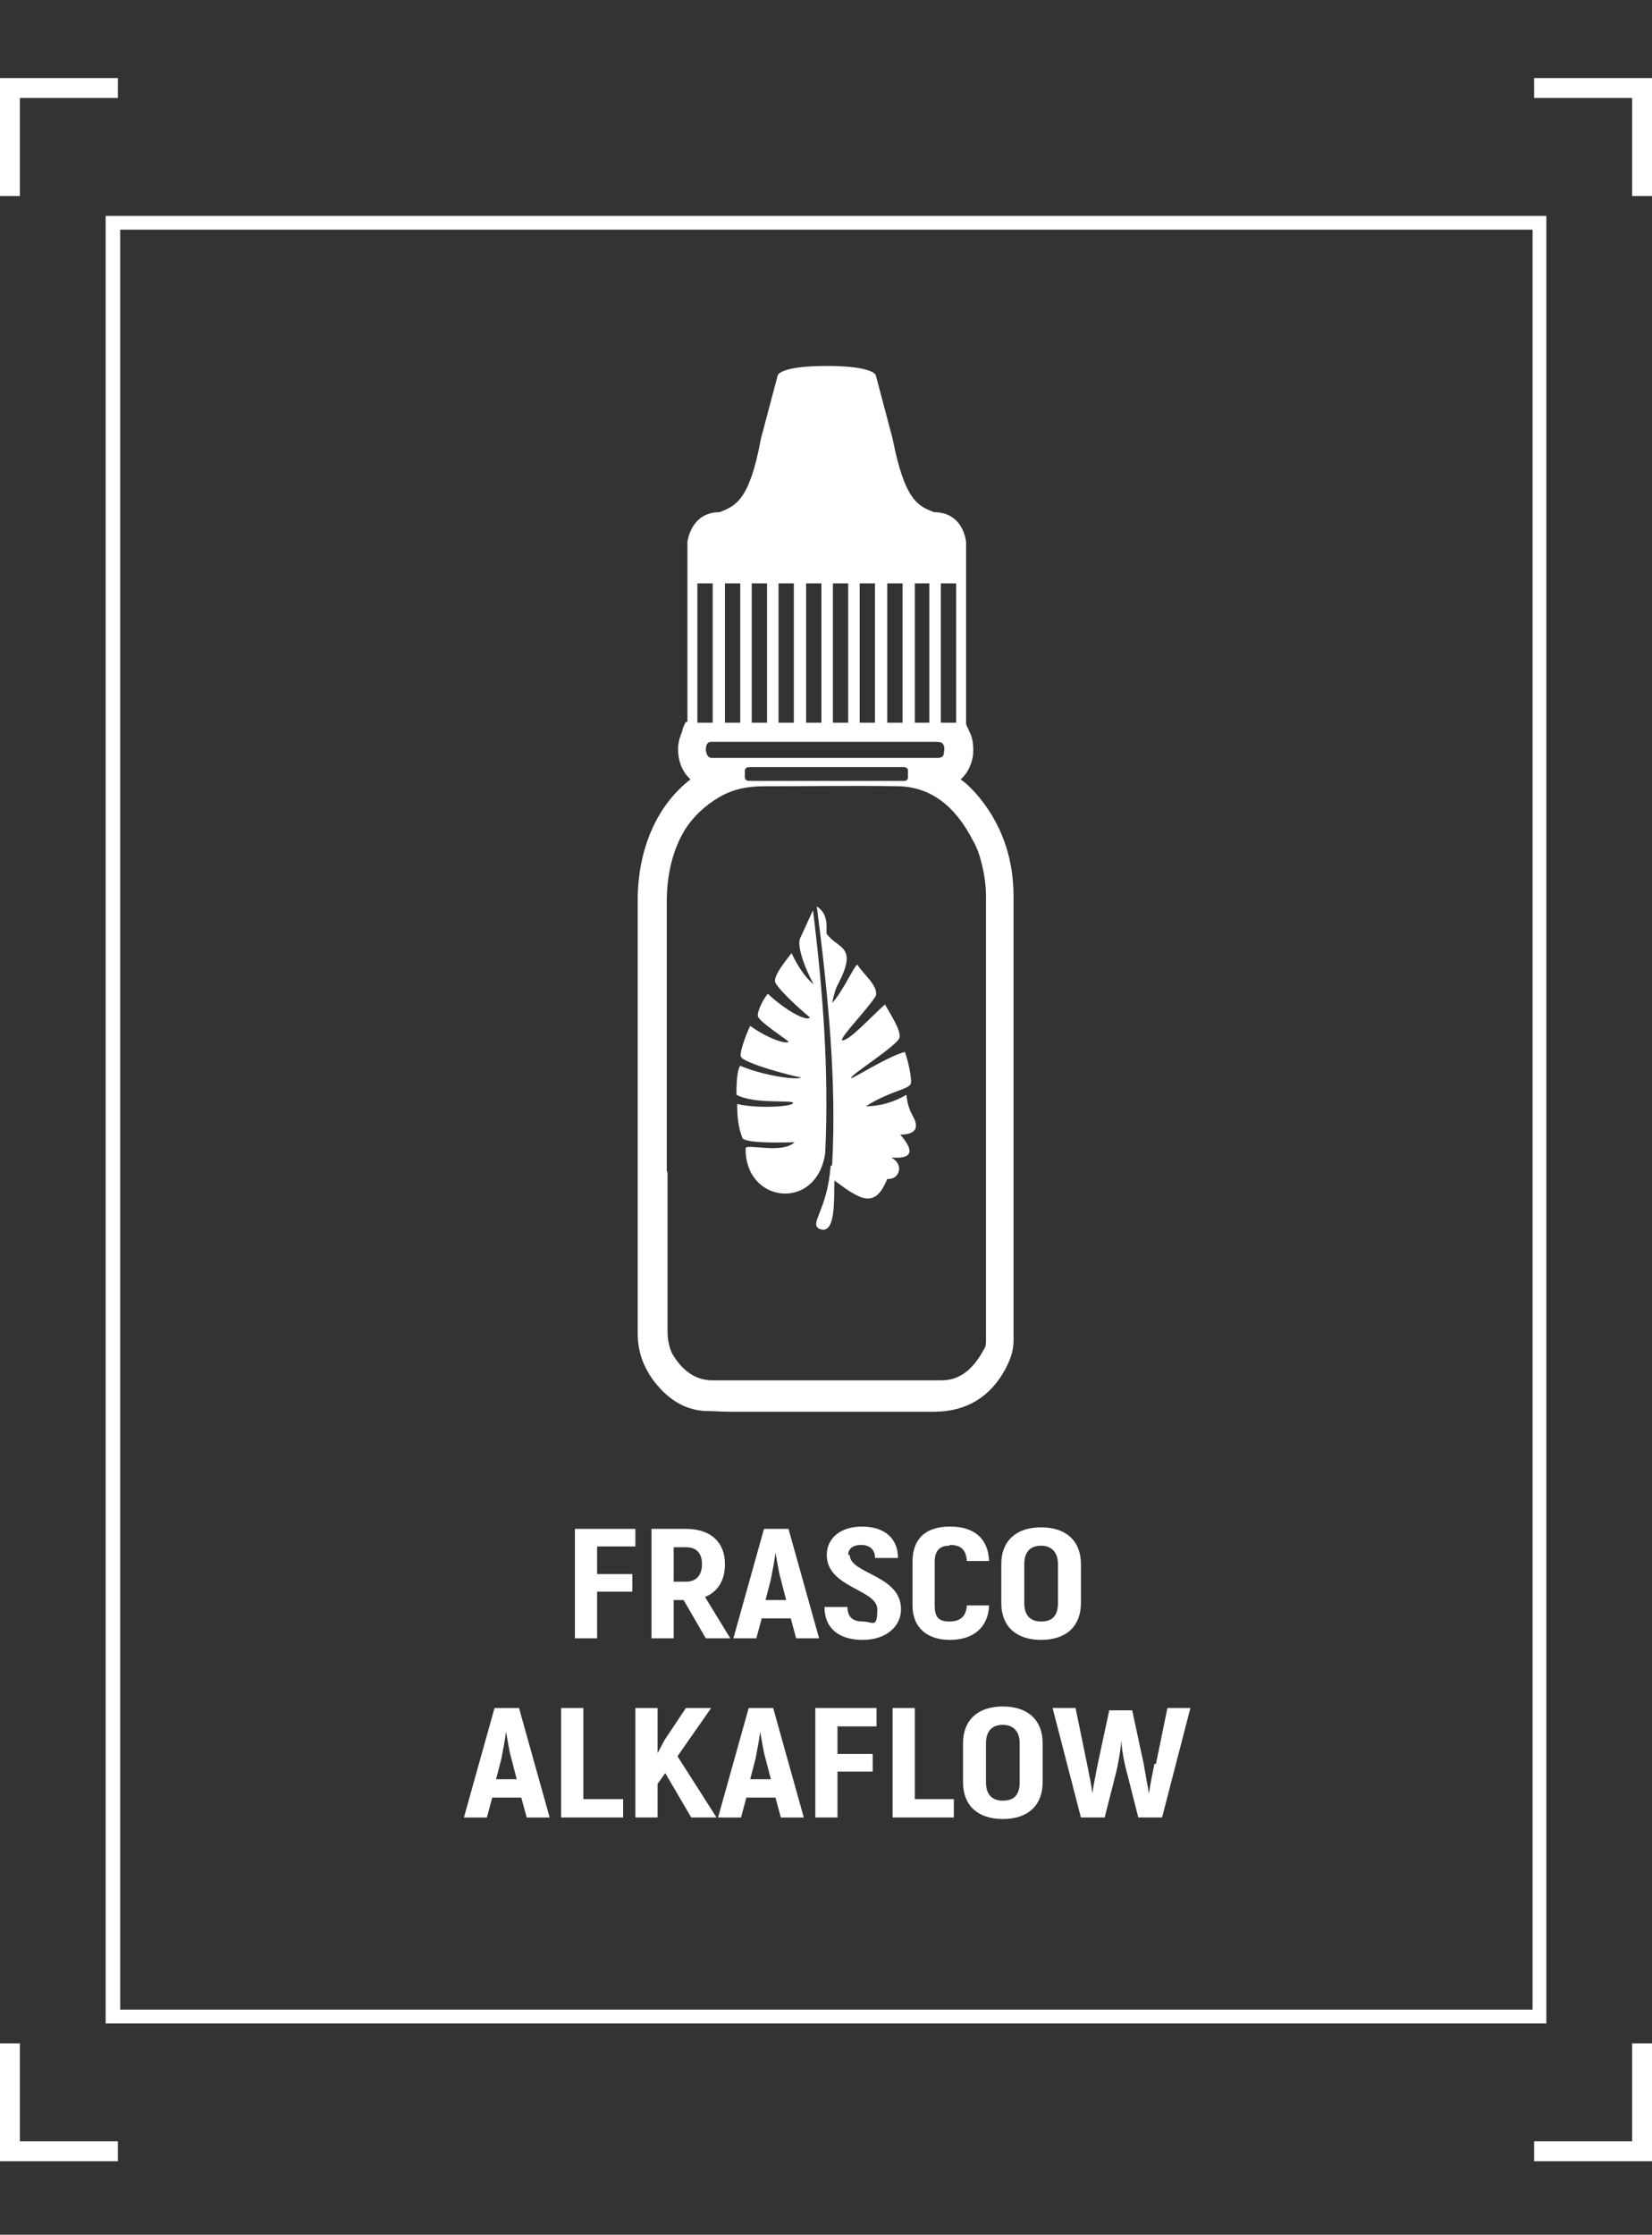 <?xml version="1.0" encoding="UTF-8"?>
<svg id="Camada_1" xmlns="http://www.w3.org/2000/svg" version="1.1" viewBox="0 0 215.8 291.9">
  <rect x="0" y="0" width="215.8" height="291.9" fill="#333333" stroke="none"/>
  <!-- Generator: Adobe Illustrator 29.5.1, SVG Export Plug-In . SVG Version: 2.1.0 Build 141)  -->
  <defs>
    <style>
      .st0 {
        fill: #fff;
      }
    </style>
  </defs>
  <path class="st0" d="M85.2,180.1c1.9,2.6,4.1,4,6.8,4.2,1.1,0,2.3.1,3.4.1h1.8c2,0,4.1,0,6.1,0,2,0,4.1,0,6.1,0,5.1,0,9,0,12.6,0h0c4.2,0,7.4-1.9,9.4-5.7.4-.8,1-2,1-3.6,0-7.9,0-15.8,0-23.4,0-3.4,0-13.5,0-13.5v-.2c0-6.9,0-13.9,0-20.9,0-4.6-1.3-8.7-3.9-12.2-.9-1.2-1.9-2.3-3-3.1.8-.7,1.4-1.8,1.6-3.1.1-1.2,0-2.3-.5-3.2h0c-.1-.3-.3-.6-.4-.9v-23.8s-.3-3.9-4.2-3.9c-2-.8-3.8-1.4-5.4-9.6l-2.2-8.3s-.3-1.2-6.4-1.2-6.4,1.2-6.4,1.2l-2.2,8.3c-1.5,8.2-3.4,8.8-5.4,9.6-3.8,0-4.2,3.9-4.2,3.9v23.5h-.2c-.2.3-.4.8-.5,1.2h0s0,0,0,0c0,0,0,.2-.1.3h0c-.3.8-.5,1.6-.4,2.6.1,1.4.7,2.6,1.6,3.4-4.4,3.4-6.9,9.1-6.9,15.9v28.1c0,2.5,0,4.9,0,7.4,0,6.8,0,13.8,0,20.8,0,2.4.6,4.2,1.9,6.1ZM115.5,181.8h0c2.2,0,4.3,0,6.5,0-2.2,0-4.3,0-6.5,0ZM122.9,76.2h2v18.2h-2v-18.2ZM119.4,76.2h2v18.2h-.3s0,0,0,0h-1.6v-18.2ZM115.9,76.2h2v18.2h-2v-18.2ZM112.3,76.2h2v18.2h-2v-18.2ZM108.8,76.2h2v18.2h-2v-18.2ZM105.3,76.2h2v18.2h-2v-18.2ZM101.7,76.2h2v18.2h-2v-18.2ZM98.2,76.2h2v18.2h-2v-18.2ZM94.7,76.2h2v18.2h-1.6s-.1,0-.2,0h-.2v-18.2ZM95.9,96.9c8.7,0,17.4,0,26.1,0,.4,0,.7,0,1,.1.4.3.4.8.3,1.3,0,.6-.4.7-.9.7-2.6,0-5.3,0-7.9,0-2.2,0-4.4,0-6.7,0-4.7,0-9.3,0-14,0-.3,0-.5,0-.8,0-.5,0-.7-.4-.8-1,0-.7.2-1.1.7-1.1.9,0,1.9,0,2.8,0ZM121.6,100.3c-.1,0-.2,0-.3,0h0c.1,0,.2,0,.3,0ZM97.3,100.6c.1-.4.4-.4.8-.4,3.3,0,6.6,0,9.9,0,3.3,0,6.5,0,9.8,0,.4,0,.6,0,.8.3,0,0,0,.2,0,.3,0,.3,0,.6,0,.8,0,.3-.3.4-.5.4-.3,0-.6,0-.9,0-6.4,0-12.7,0-19.1,0-.4,0-.7,0-.8-.4,0,0,0-.1,0-.2,0-.2,0-.5,0-.8ZM96.2,101.1h0c0,0,0,.1,0,.2,0,0,0,0,0,0,0,0,0-.2,0-.2ZM96.2,100.9s0,0,0,.1h0s0,0,0-.1ZM96.2,100.8h0s0,0,0-.1c0,0,0,0,0,.1ZM91.1,76.2h2v18.2h-2v-18.2ZM87.1,153.2c0-2.4,0-4.9,0-7.3v-28.1c0-3.6.8-6.8,2.3-9.3,1.1-1.8,2.7-3.3,4.6-4.4,1.9-1.1,3.8-1.4,5.9-1.4,5.8,0,11.7-.1,17.5,0,4.2.1,7.4,2.6,9.7,7.1.3.5.5,1,.7,1.5.6,1.8,1,3.8,1,5.8,0,7,0,14.1,0,21,0,.6,0,1.2,0,1.8,0,1.2,0,2.5,0,3.7,0,1.9,0,3.9,0,5.8,0,5.9,0,11.7,0,17.6,0,2.7,0,5.4,0,8,0,.5,0,.9-.3,1.3-1.3,2.4-3,4-5.5,4-7.1,0-14.2,0-21.2,0-2.9,0-5.8,0-8.7,0-2.3,0-4-1.3-5.3-3.5-.4-.9-.6-1.8-.6-3,0-7,0-14,0-20.9ZM86,160h0c0-2.3,0-4.7,0-7,0,2.3,0,4.7,0,7Z"/>
  <path class="st0" d="M108.5,152.3c-.4,5.7-2.8,7.5-1.5,8.2,2.3,1,1.9-4.2,2-6.3,3.5,2.6,5.3,3.7,6.9-.2,1.7.1,2.2-2,.5-2.8,2.8.2,3.1-.8,1.2-3,1.9,0,2.6-.8,1.6-2.5-.5-.9-.7-1.8-.8-2.7-1.7,1-3.5,1.5-5.3,1.5,3.3-2.1,5.9-2.2,5.9-3.1.1-.4-.3-2.7-.8-4-2.3.6-6.9,3.6-7,3.4-.4-.2,6.3-4.4,6.3-5.3.2-.9-1.1-2.9-1.9-4.3-1.8,1.6-4.7,4.8-5.6,4.7-.3-.4,3.2-3.9,4.4-5.8.4-1.3-1.6-2.8-2.4-4.1-.4.1-2,3.7-3.3,5,.2-.9.4-1.8.8-2.5,2.6-5,0-4.5-1.5-6.5-.2-.2.5-2.5-1.3-3.6,1.5,11.7,2.6,23,2,33.8Z"/>
  <path class="st0" d="M96.7,139.2c-.3.4-.5,1.5-.5,3.8,2.4,1.3,7.6.6,7.4,1.1-.3.5-4.9.7-7.3.1,0,1.5.1,3,.7,4.5.6.5,3,.6,6.8.5-1.7,1.6-6.4.1-6.4.8-.1,7.2,9.3,8.3,10.4.6.5-10.7-.3-21.2-1.6-31.7l-1.7,3.7c-.4,1.1.7,4,1.8,6-1.1-.9-2.1-2.4-2.9-4.1-1.5,1.9-2.4,3.2-2.1,3.9,1,1.6,4.5,4.5,4.5,4.5-.5.6-3.4-1.1-5.5-3.1-.9,1.1-1.4,2.6-1.3,2.9,0,.7,4.3,3.4,4,3.4-.4.3-2.8-.5-5-2.1-.6,1.2-1.5,3.8-1.2,4,0,.8,7.5,2.8,7.8,2.7,0,.4-4.2,0-7.7-1.4Z"/>
  <polygon class="st0" points="75.1 214 78 214 78 207.9 82.6 207.9 82.6 205.6 78 205.6 78 202 83 202 83 199.7 75.1 199.7 75.1 214"/>
  <path class="st0" d="M94.7,204.3c0-2.9-1.9-4.6-5.1-4.6h-4.5v14.3h2.9v-5h1.3l2.9,5h3.2l-3.3-5.4c1.7-.7,2.6-2.2,2.6-4.3ZM89.6,206.6h-1.6v-4.5h1.6c1.4,0,2.1.8,2.1,2.2s-.7,2.3-2.1,2.3Z"/>
  <path class="st0" d="M99.8,199.7l-4,14.3h3l.7-2.6h3.8l.7,2.6h3l-4-14.3h-3.1ZM100,209l.7-2.7c.2-1,.5-2.6.6-3.5h0c.2,1,.4,2.5.7,3.5l.7,2.7h-2.7Z"/>
  <path class="st0" d="M110.8,203.1c0-.8.6-1.3,1.7-1.3s1.8.6,1.8,1.7h3c0-2.6-1.8-4.1-4.7-4.1s-4.6,1.6-4.6,3.7c0,4.3,6.6,4.5,6.6,7.1s-.6,1.6-1.9,1.6-2-.6-2-1.9h-3c0,2.8,1.9,4.3,5,4.3s5-1.8,5-4c0-4.5-6.7-4.6-6.7-7.1Z"/>
  <path class="st0" d="M124.1,201.8c1.4,0,2.1.6,2.2,2.1h2.9c-.1-2.9-1.9-4.5-5.1-4.5s-4.9,1.6-4.9,4.6v5.7c0,2.9,1.9,4.5,4.9,4.5s5-1.6,5.1-4.5h-2.9c-.1,1.4-.8,2.1-2.3,2.1s-1.9-.7-1.9-2.1v-5.7c0-1.5.7-2.1,1.9-2.1Z"/>
  <path class="st0" d="M130.8,204.3v5.1c0,3,1.9,4.8,5.2,4.8s5.2-1.8,5.2-4.8v-5.1c0-3-1.9-4.8-5.2-4.8s-5.2,1.8-5.2,4.8ZM133.8,204.3c0-1.6.8-2.4,2.2-2.4s2.2.9,2.2,2.4v5.1c0,1.6-.7,2.4-2.2,2.4s-2.2-.9-2.2-2.4v-5.1Z"/>
  <path class="st0" d="M64.6,223.1l-4,14.3h3l.7-2.6h3.8l.7,2.6h3l-4-14.3h-3.1ZM64.8,232.4l.7-2.7c.2-1,.5-2.6.6-3.5h0c.2,1,.4,2.5.7,3.5l.7,2.7h-2.7Z"/>
  <polygon class="st0" points="76.2 223.1 73.3 223.1 73.3 237.4 81.4 237.4 81.4 235 76.2 235 76.2 223.1"/>
  <polygon class="st0" points="92.9 223.1 89.6 223.1 86.8 227.3 85.9 229 85.9 223.1 83 223.1 83 237.4 85.9 237.4 85.9 233 86.9 231.6 90.3 237.4 93.6 237.4 88.5 229.4 92.9 223.1"/>
  <path class="st0" d="M97.8,223.1l-4,14.3h3l.7-2.6h3.8l.7,2.6h3l-4-14.3h-3.1ZM98,232.4l.7-2.7c.2-1,.5-2.6.6-3.5h0c.2,1,.4,2.5.7,3.5l.7,2.7h-2.7Z"/>
  <polygon class="st0" points="106.5 237.4 109.4 237.4 109.4 231.4 114 231.4 114 229.1 109.4 229.1 109.4 225.5 114.5 225.5 114.5 223.1 106.5 223.1 106.5 237.4"/>
  <polygon class="st0" points="119.5 223.1 116.6 223.1 116.6 237.4 124.6 237.4 124.6 235 119.5 235 119.5 223.1"/>
  <path class="st0" d="M131,222.9c-3.3,0-5.2,1.8-5.2,4.8v5.1c0,3,1.9,4.8,5.2,4.8s5.2-1.8,5.2-4.8v-5.1c0-3-1.9-4.8-5.2-4.8ZM133.2,232.8c0,1.6-.7,2.4-2.2,2.4s-2.2-.9-2.2-2.4v-5.1c0-1.6.8-2.4,2.2-2.4s2.2.9,2.2,2.4v5.1Z"/>
  <path class="st0" d="M150.8,230.4c-.2,1-.6,2.9-.7,3.9h0c-.2-1-.5-2.8-.7-3.9l-1.5-7h-3l-1.5,7c-.2,1.1-.6,2.9-.7,3.9h0c-.1-1-.5-2.9-.7-3.9l-1.5-7.3h-3l3.7,14.3h3.1l1.4-5.5c.4-1.5.7-3.5.8-4.6h0c0,1.2.4,3.2.8,4.6l1.4,5.5h3.1l3.7-14.3h-3l-1.5,7.3Z"/>
  <path class="st0" d="M13.8,264.3h188.2V28.2H13.8v236.2ZM15.7,30h184.5v232.5H15.7V30Z"/>
  <polygon class="st0" points="2.6 266.9 0 266.9 0 282.3 15.4 282.3 15.4 279.7 2.6 279.7 2.6 266.9"/>
  <polygon class="st0" points="2.6 12.8 15.4 12.8 15.4 10.2 0 10.2 0 25.6 2.6 25.6 2.6 12.8"/>
  <polygon class="st0" points="213.2 279.7 200.4 279.7 200.4 282.3 215.8 282.3 215.8 266.9 213.2 266.9 213.2 279.7"/>
  <polygon class="st0" points="200.4 10.2 200.4 12.8 213.2 12.8 213.2 25.6 215.8 25.6 215.8 10.2 200.4 10.2"/>
</svg>